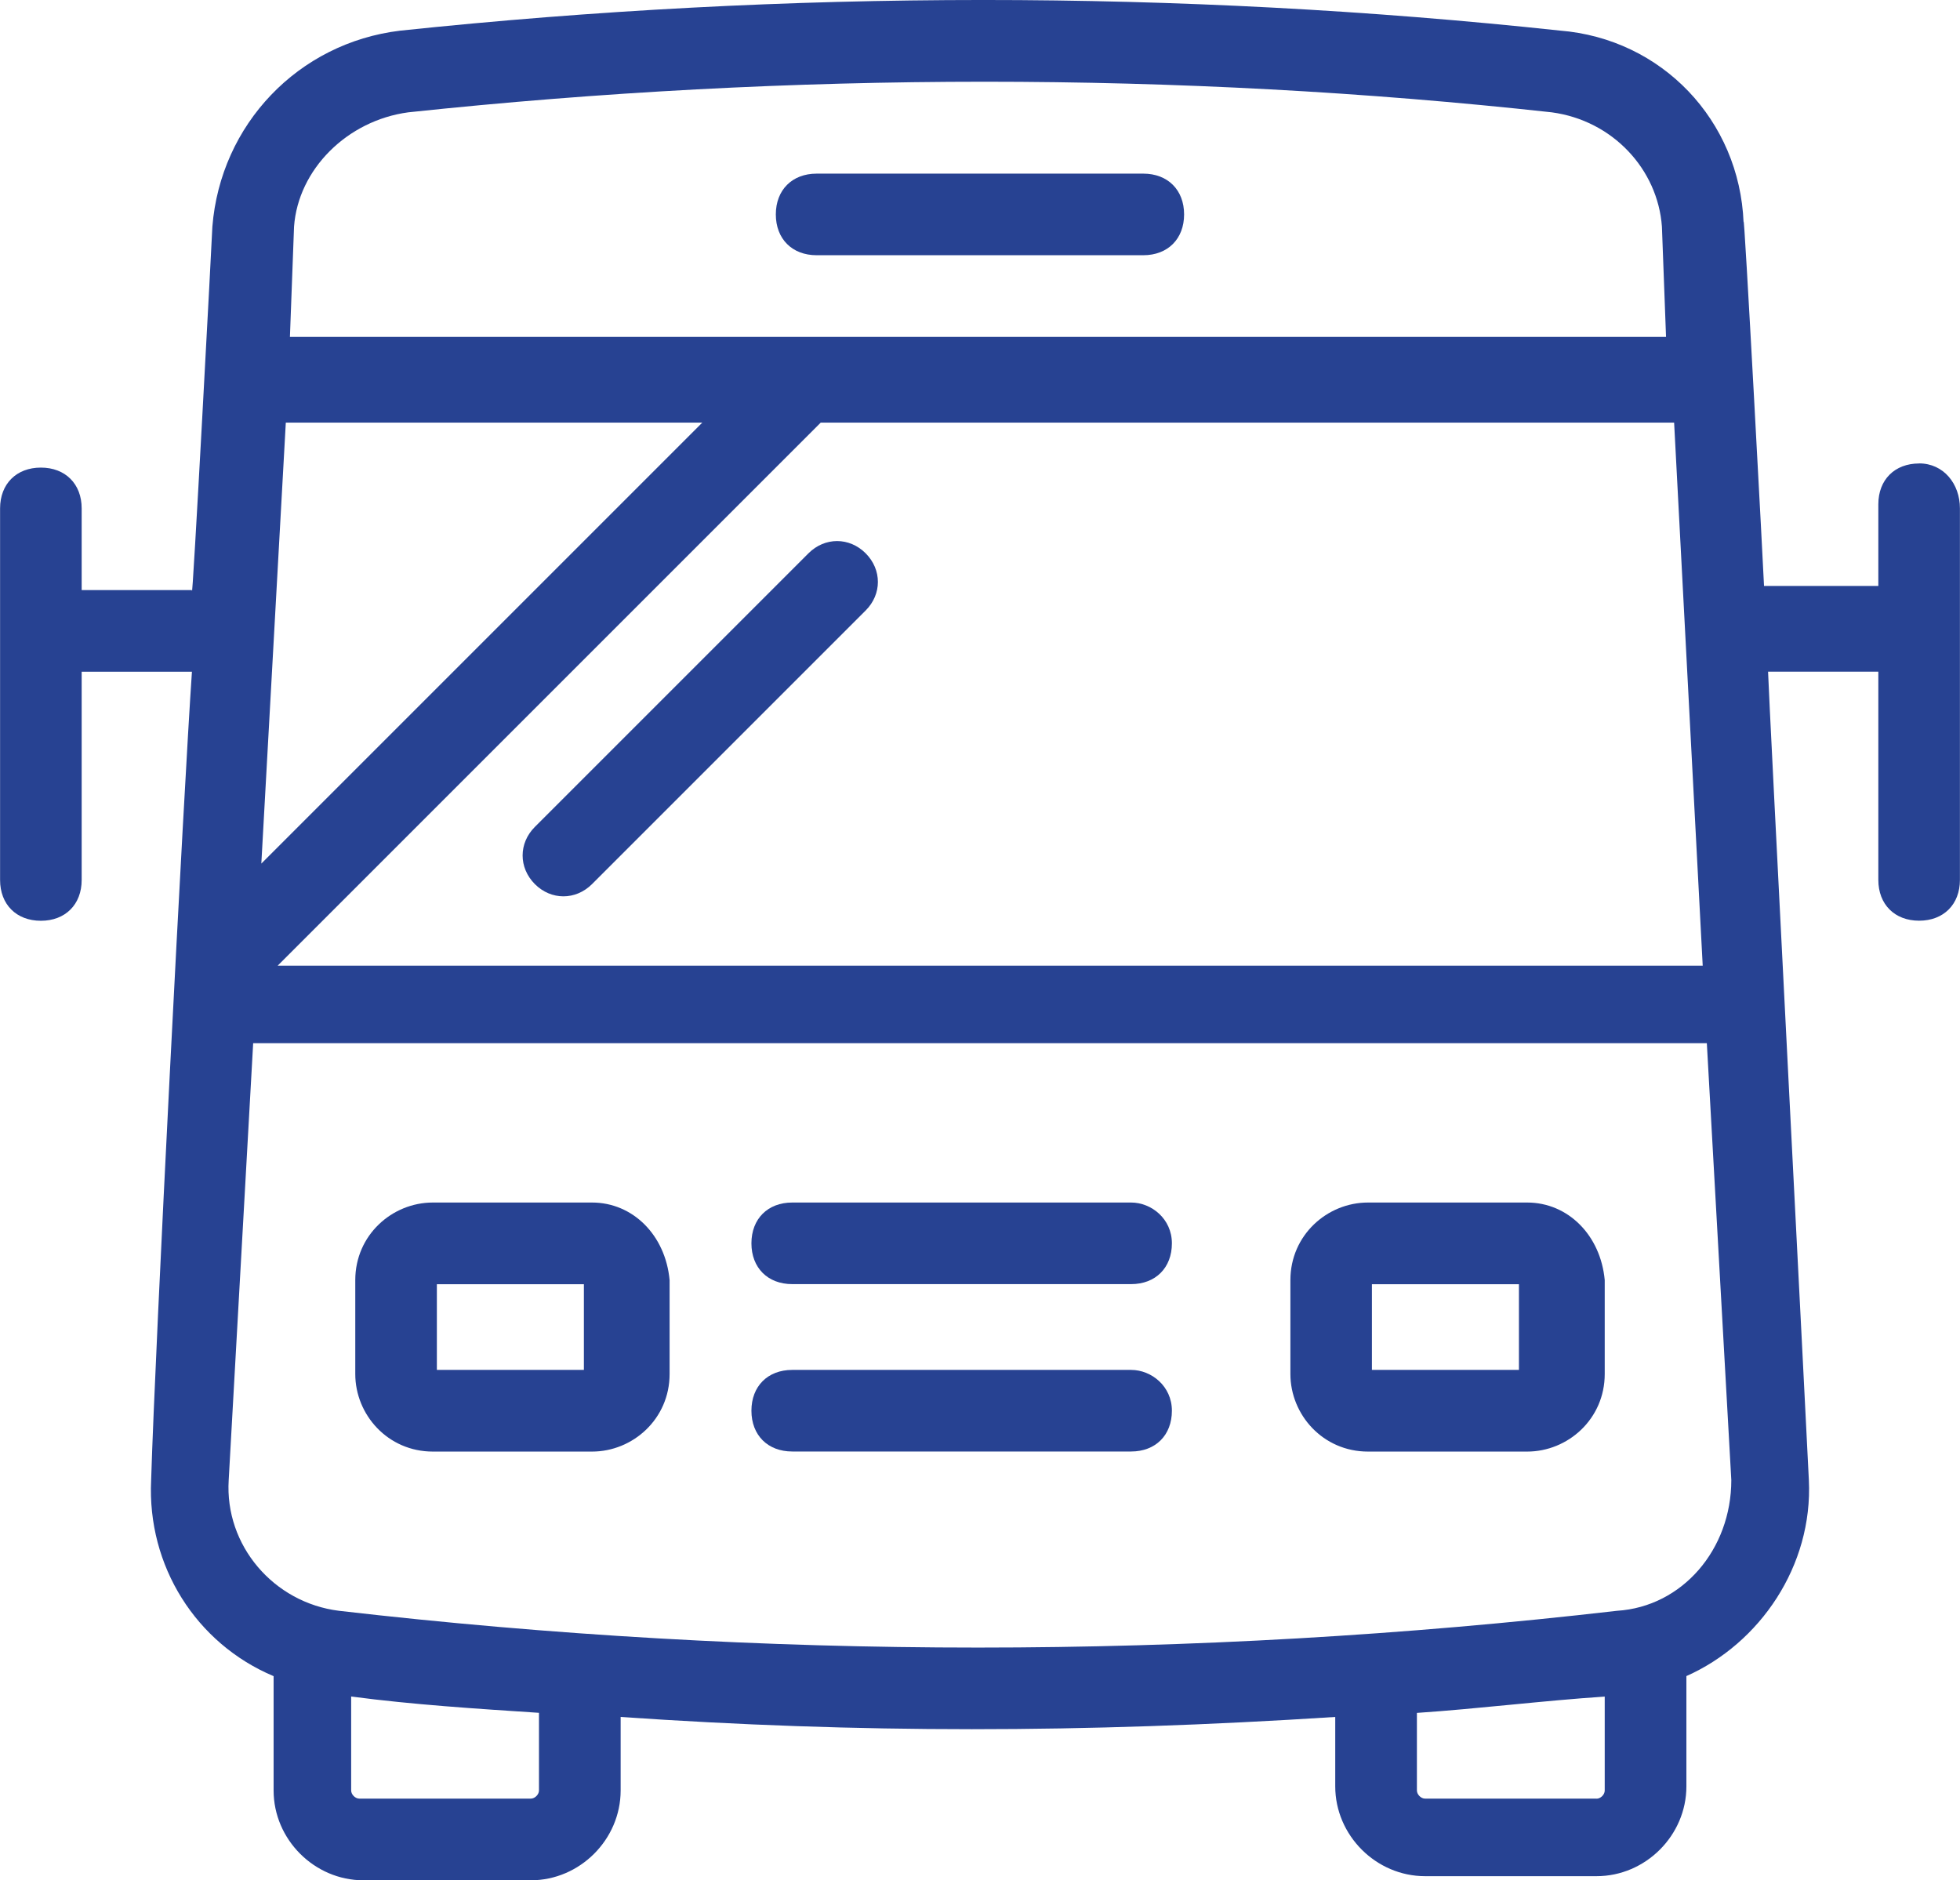 <?xml version="1.0" encoding="UTF-8"?>
<svg id="Capa_2" data-name="Capa 2" xmlns="http://www.w3.org/2000/svg" viewBox="0 0 257.03 246.58">
  <defs>
    <style>
      .cls-1 {
        fill: #274292;
      }
    </style>
  </defs>
  <g id="Capa_1-2" data-name="Capa 1">
    <g>
      <path class="cls-1" d="M107.09,33.47h42.84c3.21,0,5.35-2.14,5.35-5.35s-2.14-5.35-5.35-5.35h-42.84c-3.21,0-5.35,2.14-5.35,5.35s2.14,5.35,5.35,5.35Z"/>
      <path class="cls-1" d="M77.64,157.7h-20.88c-5.35,0-10.17,4.28-10.17,10.17v12.32c0,5.35,4.28,10.17,10.17,10.17h20.88c5.35,0,10.17-4.28,10.17-10.17v-12.32c-.54-5.89-4.82-10.17-10.17-10.17ZM76.57,179.65h-19.28v-11.24h19.28v11.24Z"/>
      <path class="cls-1" d="M200.27,157.7h-20.88c-5.35,0-10.17,4.28-10.17,10.17v12.32c0,5.35,4.28,10.17,10.17,10.17h20.88c5.35,0,10.17-4.28,10.17-10.17v-12.32c-.54-5.89-4.82-10.17-10.17-10.17ZM199.19,179.65h-19.28v-11.24h19.28v11.24Z"/>
      <path class="cls-1" d="M148.33,157.7h-44.44c-3.21,0-5.35,2.14-5.35,5.35s2.14,5.35,5.35,5.35h44.44c3.21,0,5.35-2.14,5.35-5.35s-2.68-5.35-5.35-5.35Z"/>
      <path class="cls-1" d="M148.33,179.65h-44.44c-3.21,0-5.35,2.14-5.35,5.35s2.14,5.35,5.35,5.35h44.44c3.21,0,5.35-2.14,5.35-5.35s-2.68-5.35-5.35-5.35Z"/>
      <path class="cls-1" d="M251.67,60.78c-3.21,0-5.35,2.14-5.35,5.35v10.71h-14.99c0-.54-2.68-50.87-2.68-47.66-.54-13.39-10.71-24.1-24.1-25.17C154.75-1.34,103.35-1.34,52.48,4.02c-13.39,1.61-23.56,12.32-24.63,25.7,0,.54-2.68,50.87-2.68,47.66h-14.46v-10.71c0-3.21-2.14-5.35-5.35-5.35s-5.35,2.14-5.35,5.35v48.73c0,3.21,2.14,5.35,5.35,5.35s5.35-2.14,5.35-5.35v-27.31h14.46c-1.07,15.53-4.82,88.35-5.35,106.02-.54,11.24,5.89,21.42,16.06,25.7v14.99c0,6.43,5.35,11.78,11.78,11.78h21.95c6.43,0,11.78-5.35,11.78-11.78v-9.64c31.06,2.14,60.51,2.14,93.71,0v9.1c0,6.43,5.35,11.78,11.78,11.78h22.49c6.43,0,11.78-5.35,11.78-11.78v-14.46c9.64-4.28,16.6-14.46,16.06-25.7,0-.54-5.35-104.42-5.35-106.02h14.46v27.31c0,3.21,2.14,5.35,5.35,5.35s5.35-2.14,5.35-5.35v-48.73c0-3.21-2.14-5.89-5.35-5.89ZM37.48,55.42h54.62l-57.83,57.83,3.21-57.83ZM107.63,55.42h111.91l3.75,71.22H36.41L107.63,55.42ZM53.55,14.73c50.33-5.35,101.2-5.35,149.93,0,8.03,1.07,13.92,7.5,14.46,14.99l.54,14.46H38.02l.54-14.46c.54-7.5,6.96-13.92,14.99-14.99ZM70.68,234.8c0,.54-.54,1.07-1.07,1.07h-22.49c-.54,0-1.07-.54-1.07-1.07v-12.32c8.03,1.07,16.6,1.61,24.63,2.14v10.17ZM209.37,235.87h-22.49c-.54,0-1.07-.54-1.07-1.07v-10.17c8.03-.54,16.6-1.61,24.63-2.14v12.32c0,.54-.54,1.07-1.07,1.07ZM212.05,211.24c-55.69,6.43-111.91,6.43-167.6,0-8.57-1.07-14.99-8.57-14.46-17.14l3.21-57.3h190.63l3.21,57.3c0,9.1-6.43,16.6-14.99,17.14Z"/>
      <path class="cls-1" d="M113.52,72.56c-2.14-2.14-5.35-2.14-7.5,0l-35.88,35.88c-2.14,2.14-2.14,5.35,0,7.5,2.14,2.14,5.35,2.14,7.5,0l35.88-35.88c2.14-2.14,2.14-5.35,0-7.5Z"/>
    </g>
  </g>
</svg>